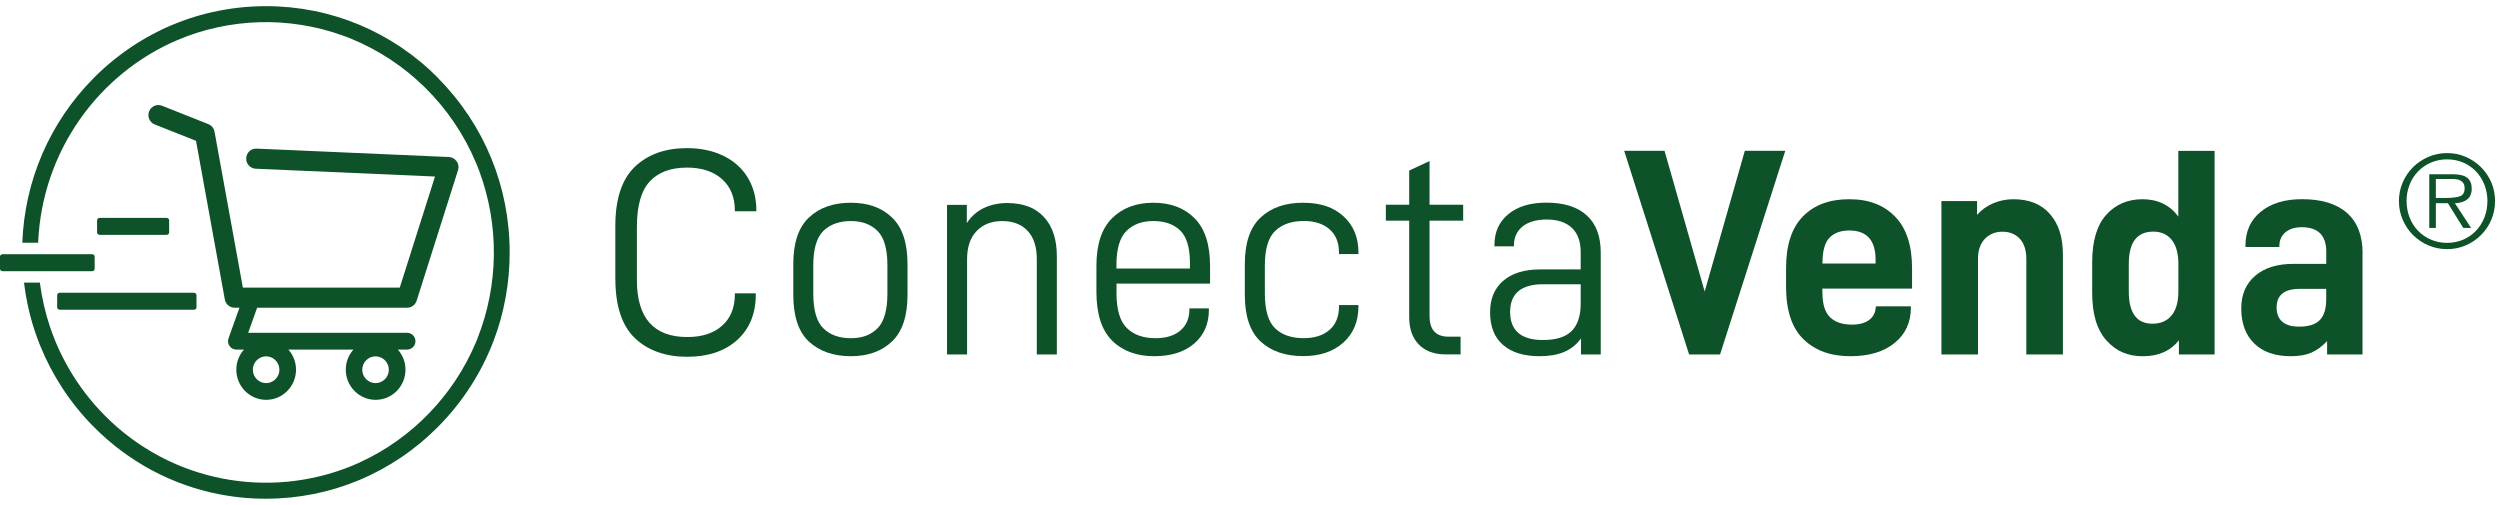 <svg width="203" height="41" viewBox="0 0 203 41" fill="none" xmlns="http://www.w3.org/2000/svg">
<g clip-path="url(#clip0_1048_6168)">
<path d="M49.964 22.646V18.354C49.964 16.165 50.49 14.564 51.544 13.549C52.599 12.534 54.013 12.029 55.784 12.029C56.903 12.029 57.89 12.236 58.742 12.654C59.598 13.068 60.255 13.661 60.721 14.425C61.182 15.193 61.417 16.077 61.417 17.084V17.156H59.669V17.084C59.669 16.014 59.323 15.165 58.627 14.544C57.93 13.924 56.986 13.609 55.788 13.609C54.462 13.609 53.451 13.983 52.759 14.736C52.062 15.488 51.716 16.718 51.716 18.426V22.741C51.716 25.826 53.081 27.367 55.812 27.367C57.01 27.367 57.954 27.06 58.639 26.443C59.327 25.826 59.669 24.986 59.669 23.916V23.82H61.369V23.916C61.369 25.464 60.868 26.694 59.861 27.606C58.853 28.517 57.496 28.971 55.788 28.971C54.08 28.971 52.599 28.466 51.548 27.451C50.494 26.435 49.968 24.835 49.968 22.646H49.964Z" fill="#0D5229"/>
<path d="M64.415 23.939V21.447C64.415 19.724 64.837 18.462 65.685 17.662C66.533 16.861 67.667 16.463 69.088 16.463C70.51 16.463 71.592 16.861 72.432 17.662C73.272 18.462 73.69 19.724 73.69 21.447V23.939C73.69 25.663 73.272 26.925 72.432 27.725C71.592 28.525 70.478 28.924 69.088 28.924C67.699 28.924 66.533 28.529 65.685 27.737C64.837 26.945 64.415 25.679 64.415 23.939ZM72.058 23.844V21.543C72.058 20.217 71.791 19.286 71.254 18.752C70.721 18.219 69.996 17.948 69.084 17.948C68.173 17.948 67.4 18.215 66.855 18.752C66.314 19.286 66.039 20.217 66.039 21.543V23.844C66.039 25.186 66.31 26.125 66.855 26.658C67.397 27.192 68.141 27.462 69.084 27.462C70.028 27.462 70.716 27.196 71.254 26.658C71.787 26.125 72.058 25.186 72.058 23.844Z" fill="#0D5229"/>
<path d="M78.507 16.631V18.115C78.857 17.574 79.319 17.164 79.885 16.893C80.45 16.622 81.087 16.487 81.791 16.487C83.085 16.487 84.08 16.865 84.773 17.626C85.47 18.386 85.816 19.441 85.816 20.802V28.784H84.188V21.045C84.188 20.038 83.941 19.274 83.443 18.744C82.95 18.219 82.261 17.952 81.381 17.952C80.501 17.952 79.829 18.219 79.307 18.756C78.79 19.29 78.527 20.054 78.527 21.045V28.784H76.899V16.634H78.503L78.507 16.631Z" fill="#0D5229"/>
<path d="M90.657 23.748C90.657 25.122 90.935 26.085 91.497 26.634C92.054 27.184 92.83 27.462 93.822 27.462C94.685 27.462 95.358 27.256 95.848 26.837C96.338 26.419 96.58 25.846 96.58 25.114V25.042H98.161V25.162C98.161 26.296 97.767 27.208 96.974 27.892C96.182 28.581 95.091 28.924 93.702 28.924C92.313 28.924 91.146 28.502 90.299 27.654C89.451 26.806 89.029 25.488 89.029 23.701V21.591C89.029 19.851 89.451 18.561 90.299 17.721C91.146 16.881 92.265 16.463 93.654 16.463C95.044 16.463 96.158 16.881 96.998 17.721C97.838 18.561 98.256 19.851 98.256 21.591V23.028H90.661V23.748H90.657ZM90.657 21.543V21.806H96.624V21.376C96.624 20.114 96.361 19.226 95.832 18.716C95.306 18.207 94.578 17.948 93.65 17.948C92.723 17.948 92.014 18.215 91.469 18.752C90.924 19.29 90.653 20.217 90.653 21.543H90.657Z" fill="#0D5229"/>
<path d="M101.079 23.939V21.447C101.079 19.724 101.505 18.462 102.361 17.662C103.216 16.861 104.363 16.463 105.8 16.463C107.237 16.463 108.288 16.83 109.096 17.566C109.904 18.302 110.306 19.282 110.306 20.512V20.631H108.726V20.512C108.726 19.696 108.471 19.067 107.958 18.617C107.448 18.171 106.752 17.944 105.872 17.944C104.88 17.944 104.108 18.211 103.547 18.748C102.99 19.282 102.707 20.213 102.707 21.539V23.84C102.707 25.181 102.982 26.121 103.535 26.654C104.084 27.188 104.857 27.459 105.848 27.459C106.744 27.459 107.444 27.236 107.958 26.786C108.467 26.34 108.726 25.707 108.726 24.891V24.771H110.306V24.867C110.306 26.097 109.9 27.08 109.084 27.813C108.268 28.549 107.181 28.916 105.824 28.916C104.371 28.916 103.216 28.521 102.361 27.729C101.505 26.937 101.079 25.671 101.079 23.931V23.939Z" fill="#0D5229"/>
<path d="M116.083 25.687C116.083 26.79 116.6 27.339 117.639 27.339H118.599V28.776H117.376C116.449 28.776 115.728 28.509 115.207 27.972C114.689 27.439 114.427 26.698 114.427 25.755V17.92H112.532V16.627H114.427V13.848L116.079 13.08V16.627H118.81V17.92H116.079V25.683L116.083 25.687Z" fill="#0D5229"/>
<path d="M129.98 20.512V28.78H128.376V27.486C128.009 27.98 127.552 28.346 127.01 28.577C126.469 28.808 125.804 28.924 125.02 28.924C123.742 28.924 122.751 28.621 122.05 28.012C121.345 27.407 120.995 26.519 120.995 25.353C120.995 24.266 121.349 23.414 122.062 22.801C122.775 22.184 123.774 21.877 125.068 21.877H128.352V20.488C128.352 19.608 128.113 18.947 127.631 18.497C127.154 18.052 126.473 17.825 125.593 17.825C124.761 17.825 124.112 18.012 123.638 18.386C123.169 18.76 122.93 19.278 122.93 19.931V20.002H121.349V19.883C121.349 18.844 121.724 18.012 122.476 17.391C123.228 16.766 124.255 16.455 125.569 16.455C126.99 16.455 128.081 16.798 128.841 17.486C129.602 18.175 129.98 19.178 129.98 20.508V20.512ZM128.352 24.66V23.08H125.306C123.519 23.08 122.623 23.832 122.623 25.333C122.623 26.834 123.511 27.61 125.283 27.61C126.353 27.61 127.134 27.367 127.619 26.877C128.105 26.392 128.352 25.651 128.352 24.66Z" fill="#0D5229"/>
<path d="M135.159 12.244L138.42 23.673L141.68 12.244H144.964L139.67 28.78H137.154L131.883 12.244H135.167H135.159Z" fill="#0D5229"/>
<path d="M147.982 23.772C147.982 24.7 148.189 25.361 148.603 25.763C149.017 26.161 149.61 26.36 150.374 26.36C150.963 26.36 151.429 26.236 151.764 25.99C152.098 25.743 152.281 25.396 152.313 24.947L152.337 24.875H155.163V24.994C155.163 26.177 154.725 27.128 153.846 27.845C152.966 28.565 151.767 28.924 150.251 28.924C148.654 28.924 147.385 28.466 146.441 27.546C145.498 26.627 145.028 25.209 145.028 23.291V21.782C145.028 19.911 145.482 18.509 146.393 17.578C147.305 16.642 148.559 16.177 150.155 16.177C151.752 16.177 152.962 16.646 153.881 17.59C154.801 18.533 155.259 19.931 155.259 21.782V23.434H147.974V23.768L147.982 23.772ZM147.982 21.328V21.4H152.297V21.089C152.297 19.509 151.584 18.716 150.163 18.716C149.459 18.716 148.921 18.916 148.547 19.314C148.173 19.712 147.986 20.384 147.986 21.328H147.982Z" fill="#0D5229"/>
<path d="M160.537 16.32V17.447C160.904 17.033 161.35 16.714 161.867 16.499C162.385 16.284 162.926 16.177 163.483 16.177C164.761 16.177 165.752 16.575 166.453 17.375C167.158 18.175 167.508 19.27 167.508 20.659V28.784H164.538V21.021C164.538 20.317 164.363 19.775 164.013 19.393C163.662 19.011 163.189 18.816 162.6 18.816C162.01 18.816 161.549 19.007 161.174 19.393C160.8 19.775 160.613 20.321 160.613 21.021V28.784H157.643V16.324H160.541L160.537 16.32Z" fill="#0D5229"/>
<path d="M169.885 23.772V21.304C169.885 19.58 170.263 18.294 171.023 17.447C171.783 16.599 172.767 16.177 173.981 16.177C175.195 16.177 176.194 16.646 176.879 17.59V12.248H179.825V28.784H176.927V27.634C176.238 28.498 175.267 28.927 174.005 28.927C172.743 28.927 171.819 28.502 171.047 27.646C170.271 26.79 169.885 25.5 169.885 23.776V23.772ZM176.883 23.677V21.424C176.883 20.576 176.704 19.931 176.346 19.481C175.987 19.035 175.486 18.808 174.849 18.808C173.523 18.808 172.858 19.68 172.858 21.419V23.673C172.858 25.412 173.499 26.284 174.777 26.284C175.45 26.284 175.967 26.061 176.334 25.611C176.7 25.166 176.883 24.517 176.883 23.669V23.677Z" fill="#0D5229"/>
<path d="M191.835 20.584V28.78H188.961V27.701C188.547 28.131 188.117 28.446 187.679 28.637C187.241 28.828 186.684 28.924 186.015 28.924C184.737 28.924 183.746 28.581 183.045 27.892C182.341 27.204 181.99 26.256 181.99 25.042C181.99 23.924 182.365 23.04 183.117 22.395C183.869 21.746 184.912 21.424 186.258 21.424H188.893V20.44C188.893 19.115 188.228 18.45 186.903 18.45C186.345 18.45 185.9 18.589 185.573 18.868C185.247 19.146 185.084 19.521 185.084 19.982V20.054H182.329V19.959C182.329 18.792 182.743 17.869 183.575 17.192C184.407 16.511 185.525 16.173 186.931 16.173C188.511 16.173 189.725 16.543 190.573 17.287C191.421 18.032 191.843 19.131 191.843 20.584H191.835ZM188.889 24.346V23.458H186.732C185.486 23.458 184.861 23.959 184.861 24.966C184.861 25.974 185.47 26.523 186.684 26.523C187.468 26.523 188.029 26.344 188.372 25.986C188.714 25.627 188.885 25.078 188.885 24.346H188.889Z" fill="#0D5229"/>
<path d="M37.078 13.1C36.935 12.893 36.704 12.761 36.449 12.749L20.832 12.068C20.382 12.049 20.008 12.399 19.992 12.849C19.972 13.299 20.319 13.681 20.764 13.701L35.322 14.334L32.46 23.354H19.721L17.42 10.695C17.369 10.416 17.182 10.185 16.923 10.082L13.153 8.585C12.739 8.422 12.269 8.629 12.106 9.047C11.943 9.465 12.146 9.939 12.564 10.106L15.916 11.435L18.256 24.318C18.328 24.704 18.662 24.986 19.053 24.986H19.443L18.555 27.474C18.479 27.681 18.511 27.916 18.639 28.096C18.766 28.279 18.969 28.386 19.188 28.386H19.809C19.423 28.82 19.188 29.389 19.188 30.018C19.188 31.368 20.275 32.467 21.612 32.467C22.95 32.467 24.037 31.368 24.037 30.018C24.037 29.389 23.802 28.82 23.416 28.386H28.698C28.312 28.82 28.077 29.389 28.077 30.018C28.077 31.368 29.164 32.467 30.502 32.467C31.839 32.467 32.926 31.368 32.926 30.018C32.926 29.389 32.691 28.82 32.305 28.386H33.061C33.432 28.386 33.734 28.084 33.734 27.705C33.734 27.327 33.432 27.025 33.061 27.025H20.151L20.88 24.986H33.061C33.412 24.986 33.722 24.756 33.83 24.421L37.194 13.812C37.269 13.569 37.229 13.306 37.086 13.095L37.078 13.1ZM21.608 31.109C21.015 31.109 20.529 30.619 20.529 30.022C20.529 29.425 21.011 28.935 21.608 28.935C22.205 28.935 22.687 29.425 22.687 30.022C22.687 30.619 22.205 31.109 21.608 31.109ZM30.494 31.109C29.901 31.109 29.415 30.619 29.415 30.022C29.415 29.425 29.896 28.935 30.494 28.935C31.091 28.935 31.573 29.425 31.573 30.022C31.573 30.619 31.091 31.109 30.494 31.109Z" fill="#0D5229"/>
<path d="M4.845 25.15H15.752C15.864 25.15 15.955 25.059 15.955 24.947V23.975C15.955 23.863 15.864 23.772 15.752 23.772H4.845C4.733 23.772 4.642 23.863 4.642 23.975V24.947C4.642 25.059 4.733 25.15 4.845 25.15Z" fill="#0D5229"/>
<path d="M8.085 19.071H13.531C13.643 19.071 13.734 18.98 13.734 18.868V17.896C13.734 17.784 13.643 17.693 13.531 17.693H8.085C7.973 17.693 7.882 17.784 7.882 17.896V18.868C7.882 18.98 7.973 19.071 8.085 19.071Z" fill="#0D5229"/>
<path d="M0.203 22.021H7.484C7.596 22.021 7.687 21.93 7.687 21.818V20.846C7.687 20.734 7.596 20.643 7.484 20.643H0.203C0.091 20.643 3.19481e-05 20.734 3.19481e-05 20.846V21.818C3.19481e-05 21.93 0.091 22.021 0.203 22.021Z" fill="#0D5229"/>
<path d="M35.601 6.356C31.863 2.582 26.891 0.5 21.6 0.5C20.111 0.5 18.651 0.667 17.233 0.986C17.233 0.986 17.229 0.986 17.225 0.986C17.074 1.021 16.923 1.057 16.771 1.093C16.756 1.093 16.744 1.101 16.728 1.105C16.588 1.141 16.449 1.177 16.314 1.216C16.29 1.224 16.262 1.232 16.238 1.236C16.111 1.272 15.983 1.308 15.86 1.348C15.824 1.36 15.792 1.368 15.756 1.38C15.641 1.416 15.521 1.451 15.406 1.491C15.362 1.507 15.322 1.519 15.279 1.535C15.171 1.571 15.064 1.607 14.956 1.646C14.908 1.662 14.857 1.682 14.809 1.702C14.709 1.738 14.61 1.774 14.51 1.814C14.455 1.834 14.399 1.857 14.347 1.877C14.255 1.913 14.164 1.949 14.072 1.989C14.013 2.013 13.953 2.041 13.889 2.064C13.806 2.1 13.722 2.136 13.639 2.172C13.571 2.2 13.507 2.232 13.44 2.259C13.364 2.295 13.284 2.331 13.209 2.367C13.137 2.399 13.069 2.435 12.998 2.47C12.926 2.506 12.854 2.542 12.783 2.578C12.707 2.614 12.635 2.654 12.56 2.693C12.492 2.729 12.428 2.761 12.361 2.797C12.281 2.837 12.205 2.881 12.13 2.924C12.07 2.956 12.006 2.992 11.947 3.024C11.867 3.072 11.783 3.115 11.704 3.163C11.648 3.195 11.592 3.227 11.537 3.263C11.453 3.314 11.369 3.362 11.286 3.414C11.234 3.446 11.182 3.478 11.13 3.509C11.043 3.565 10.959 3.621 10.872 3.677C10.824 3.709 10.776 3.736 10.732 3.768C10.645 3.828 10.557 3.888 10.47 3.947C10.426 3.975 10.382 4.007 10.342 4.035C10.251 4.099 10.163 4.162 10.072 4.226C10.032 4.254 9.992 4.282 9.952 4.314C9.861 4.381 9.769 4.449 9.678 4.521C9.642 4.549 9.606 4.576 9.57 4.604C9.478 4.676 9.383 4.748 9.291 4.823C9.26 4.851 9.228 4.875 9.192 4.903C9.096 4.978 9.005 5.058 8.913 5.134C8.881 5.158 8.853 5.185 8.822 5.209C8.726 5.289 8.635 5.373 8.543 5.452C8.515 5.476 8.487 5.5 8.459 5.524C8.364 5.607 8.272 5.695 8.177 5.783C8.153 5.806 8.125 5.83 8.101 5.854C8.006 5.942 7.914 6.033 7.818 6.125C7.81 6.133 7.799 6.145 7.791 6.153C7.723 6.22 7.655 6.288 7.588 6.356C4.033 9.947 2.002 14.664 1.811 19.712H3.097C3.404 12.299 7.986 5.986 14.419 3.247C18.674 1.447 23.459 1.324 27.791 2.869C27.898 2.908 28.009 2.948 28.117 2.988C28.177 3.012 28.24 3.036 28.3 3.06C28.348 3.08 28.4 3.099 28.447 3.119C33.037 4.974 36.724 8.629 38.65 13.219C38.65 13.223 38.654 13.231 38.658 13.235C38.706 13.346 38.75 13.458 38.794 13.569C38.822 13.641 38.849 13.716 38.877 13.788C38.893 13.832 38.913 13.88 38.929 13.924C40.545 18.291 40.49 23.147 38.77 27.482C38.746 27.538 38.722 27.598 38.702 27.654C38.678 27.713 38.65 27.777 38.627 27.837C36.807 32.128 33.447 35.599 29.248 37.53C29.204 37.55 29.16 37.57 29.12 37.59C29.049 37.622 28.977 37.654 28.905 37.685C28.798 37.733 28.686 37.781 28.579 37.825L28.559 37.833C21.871 40.564 13.909 39.194 8.495 33.728C7.361 32.582 6.389 31.308 5.593 29.931C5.346 29.505 5.119 29.071 4.908 28.633C4.908 28.625 4.9 28.621 4.9 28.613C4.857 28.521 4.813 28.426 4.769 28.334C4.737 28.263 4.705 28.195 4.674 28.123C4.65 28.068 4.626 28.012 4.602 27.96C4.554 27.849 4.506 27.733 4.459 27.618C4.447 27.594 4.439 27.57 4.431 27.542C4.307 27.232 4.188 26.917 4.08 26.603C3.678 25.42 3.4 24.198 3.236 22.948H1.951C2.134 24.461 2.476 25.942 2.994 27.363C2.994 27.371 3.002 27.379 3.002 27.387C3.041 27.494 3.081 27.602 3.121 27.705C3.149 27.773 3.173 27.845 3.201 27.912C3.221 27.96 3.24 28.012 3.26 28.06C4.248 30.504 5.709 32.737 7.592 34.64C10.426 37.502 13.965 39.389 17.814 40.134C17.826 40.134 17.842 40.138 17.854 40.142C18.002 40.169 18.149 40.197 18.3 40.221C18.352 40.229 18.404 40.237 18.451 40.245C18.563 40.261 18.674 40.281 18.782 40.297C18.858 40.309 18.933 40.317 19.005 40.329C19.092 40.341 19.176 40.349 19.264 40.361C19.359 40.373 19.451 40.38 19.546 40.392C19.61 40.4 19.674 40.404 19.741 40.412C19.853 40.424 19.964 40.432 20.076 40.44C20.115 40.44 20.159 40.444 20.199 40.448C20.33 40.456 20.466 40.468 20.597 40.472C20.597 40.472 20.601 40.472 20.605 40.472C20.931 40.488 21.258 40.496 21.584 40.496C26.875 40.496 31.847 38.414 35.585 34.64C37.572 32.634 39.084 30.273 40.068 27.705C40.935 25.436 41.385 23.004 41.385 20.5C41.385 15.158 39.327 10.134 35.585 6.36L35.601 6.356Z" fill="#0D5229"/>
<path d="M197.197 19.931C196.72 19.728 196.302 19.445 195.939 19.087C195.577 18.728 195.299 18.306 195.096 17.833C194.892 17.355 194.793 16.853 194.793 16.324C194.793 15.794 194.892 15.293 195.096 14.819C195.299 14.345 195.581 13.931 195.939 13.573C196.302 13.215 196.72 12.936 197.197 12.733C197.675 12.53 198.177 12.431 198.706 12.431C199.236 12.431 199.737 12.53 200.211 12.733C200.685 12.936 201.103 13.219 201.461 13.577C201.819 13.935 202.102 14.353 202.301 14.823C202.5 15.293 202.599 15.79 202.599 16.32C202.599 16.849 202.5 17.351 202.301 17.829C202.102 18.306 201.823 18.724 201.461 19.083C201.103 19.445 200.685 19.724 200.211 19.927C199.737 20.13 199.236 20.229 198.706 20.229C198.177 20.229 197.675 20.13 197.197 19.927V19.931ZM200.008 19.461C200.41 19.29 200.756 19.051 201.051 18.74C201.346 18.43 201.572 18.068 201.736 17.654C201.899 17.24 201.978 16.794 201.978 16.32C201.978 15.846 201.899 15.412 201.736 15.002C201.572 14.592 201.346 14.23 201.051 13.919C200.756 13.609 200.406 13.37 200.008 13.199C199.61 13.028 199.172 12.94 198.706 12.94C198.24 12.94 197.803 13.028 197.4 13.199C196.998 13.37 196.644 13.609 196.346 13.919C196.047 14.23 195.816 14.588 195.657 15.002C195.494 15.412 195.414 15.854 195.414 16.32C195.414 16.786 195.494 17.24 195.657 17.654C195.816 18.068 196.047 18.43 196.346 18.74C196.644 19.051 196.994 19.29 197.4 19.461C197.806 19.632 198.24 19.72 198.706 19.72C199.172 19.72 199.606 19.632 200.008 19.461ZM200.653 18.506H200.016L198.77 16.499H197.791V18.506H197.257V14.15H199.16C199.717 14.15 200.111 14.25 200.35 14.445C200.585 14.64 200.705 14.927 200.705 15.305C200.705 15.711 200.581 16.006 200.334 16.197C200.088 16.388 199.753 16.487 199.335 16.499L200.653 18.506ZM198.603 16.073C199.136 16.073 199.526 16.025 199.765 15.93C200.004 15.834 200.127 15.619 200.127 15.293C200.127 15.13 200.096 14.994 200.036 14.891C199.972 14.787 199.892 14.712 199.793 14.66C199.693 14.608 199.582 14.572 199.459 14.556C199.335 14.54 199.196 14.533 199.037 14.533H197.791V16.077H198.603V16.073Z" fill="#0D5229"/>
</g>
<defs>
<clipPath id="clip0_1048_6168">
<rect width="202.6" height="40" fill="white" transform="translate(0 0.5)"/>
</clipPath>
</defs>
</svg>
